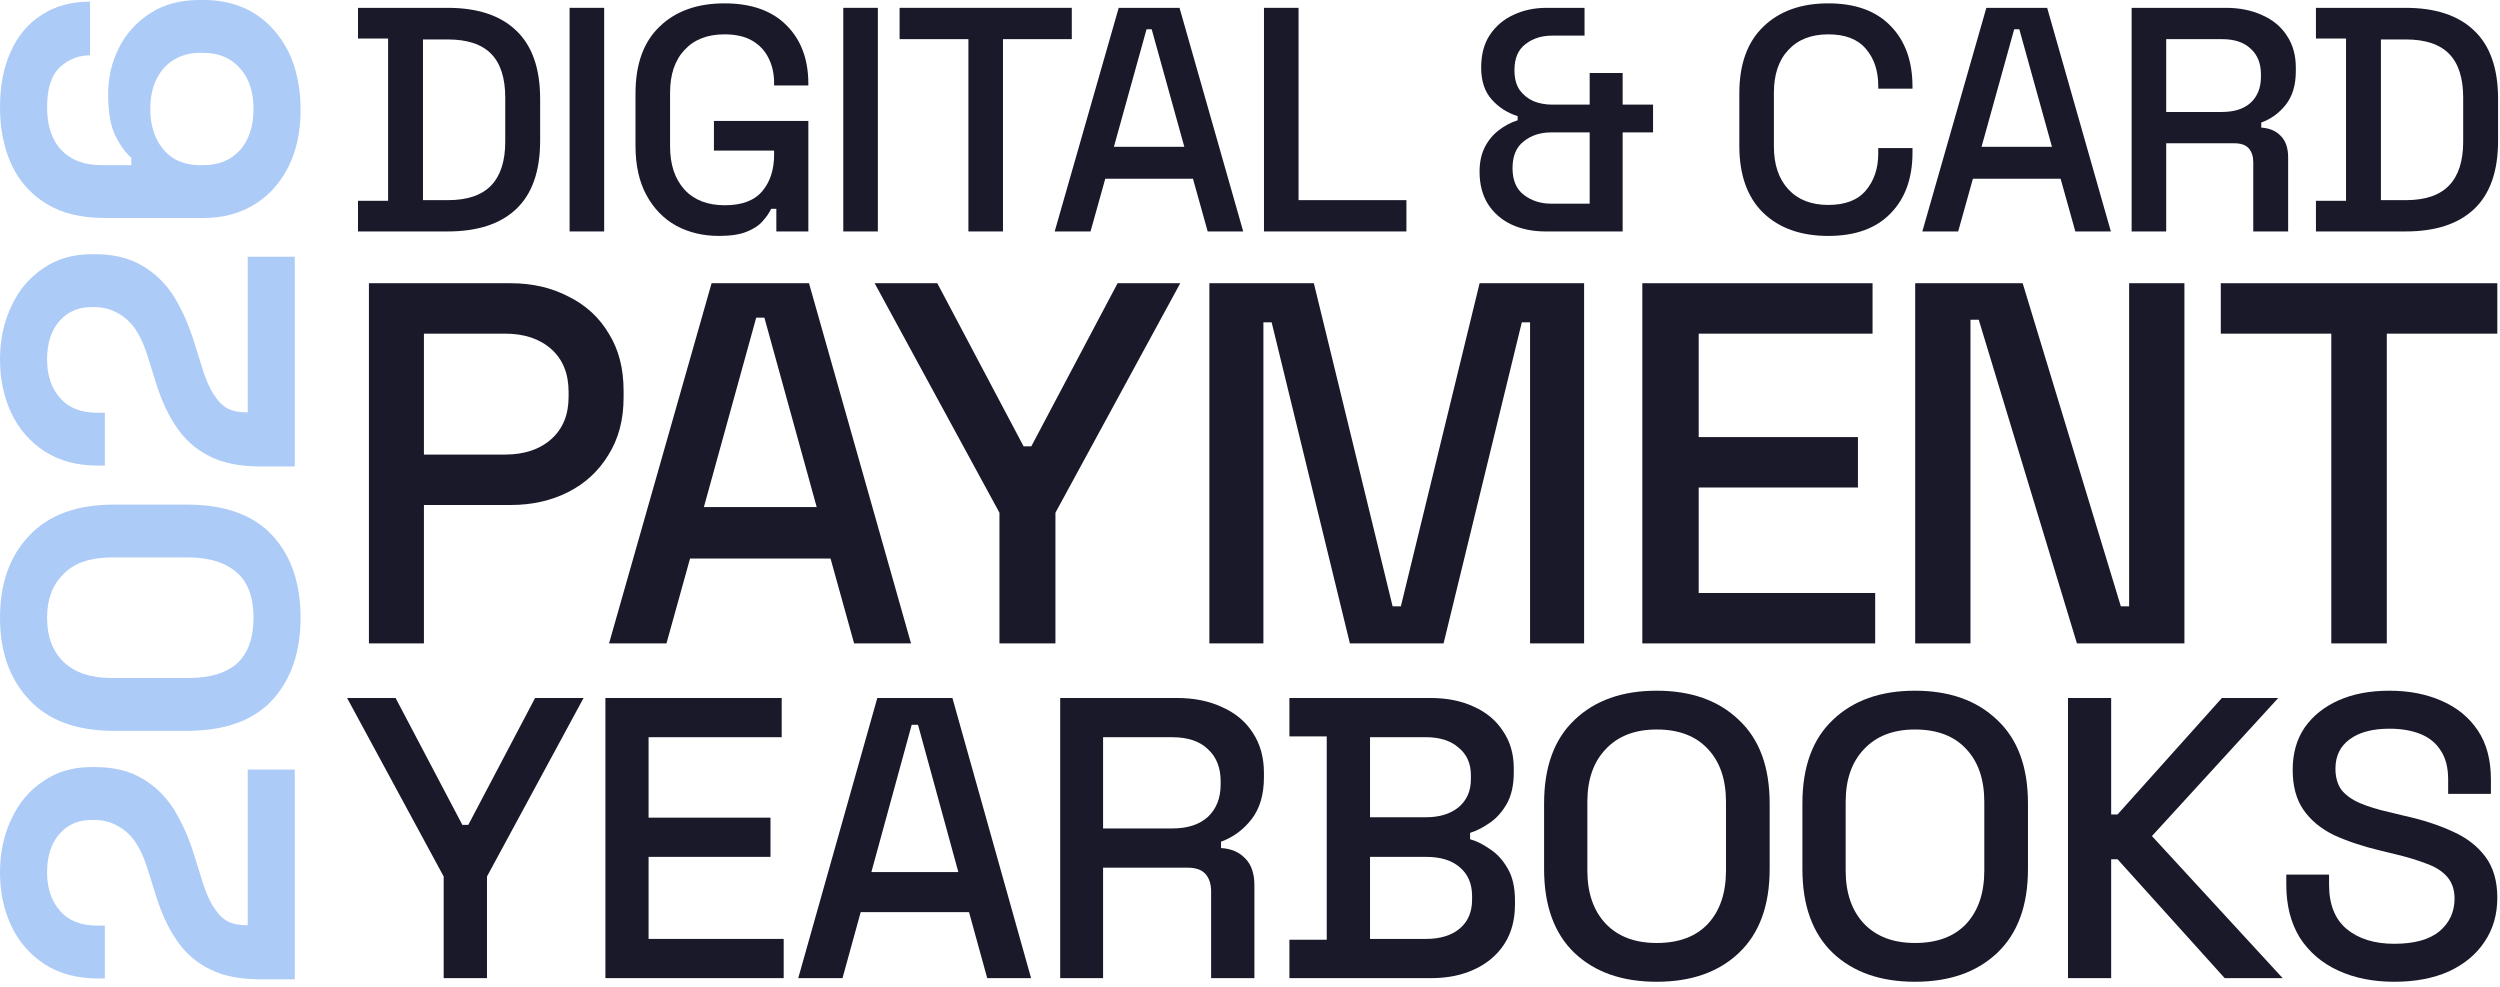 <svg xmlns="http://www.w3.org/2000/svg" width="314" height="124" viewBox="0 0 314 124" fill="none"><path d="M300.711 123.31C298.068 123.31 295.725 122.842 293.684 121.904C291.642 120.967 290.036 119.594 288.865 117.787C287.727 115.945 287.158 113.719 287.158 111.108V109.853H292.529V111.108C292.529 113.585 293.265 115.443 294.738 116.682C296.244 117.921 298.235 118.54 300.711 118.54C303.221 118.54 305.112 118.021 306.383 116.983C307.655 115.912 308.291 114.539 308.291 112.865C308.291 111.761 307.99 110.857 307.387 110.154C306.785 109.451 305.932 108.898 304.827 108.497C303.723 108.061 302.401 107.66 300.862 107.291L299.004 106.84C296.762 106.304 294.805 105.651 293.131 104.881C291.492 104.078 290.22 103.023 289.316 101.717C288.413 100.412 287.961 98.738 287.961 96.696C287.961 94.62 288.463 92.846 289.467 91.373C290.504 89.9 291.927 88.762 293.734 87.958C295.541 87.155 297.666 86.753 300.109 86.753C302.552 86.753 304.727 87.172 306.634 88.009C308.575 88.846 310.098 90.084 311.202 91.725C312.307 93.365 312.859 95.424 312.859 97.901V99.709H307.488V97.901C307.488 96.395 307.17 95.173 306.534 94.235C305.932 93.298 305.078 92.612 303.974 92.177C302.87 91.741 301.581 91.524 300.109 91.524C297.967 91.524 296.294 91.976 295.089 92.879C293.918 93.75 293.332 94.972 293.332 96.545C293.332 97.617 293.583 98.504 294.085 99.207C294.621 99.876 295.39 100.429 296.394 100.864C297.398 101.299 298.653 101.684 300.159 102.019L302.016 102.471C304.292 102.973 306.3 103.626 308.04 104.429C309.78 105.199 311.152 106.254 312.156 107.593C313.16 108.932 313.662 110.656 313.662 112.765C313.662 114.874 313.127 116.715 312.056 118.289C311.018 119.862 309.529 121.101 307.588 122.005C305.647 122.875 303.355 123.31 300.711 123.31Z" fill="#19192A"></path><path d="M259.74 122.853V87.667H265.162V102.295H265.966L279.07 87.667H286.149L270.283 105.009L286.701 122.853H279.421L265.966 107.924H265.162V122.853H259.74Z" fill="#19192A"></path><path d="M240.522 123.31C236.194 123.31 232.756 122.105 230.206 119.695C227.656 117.251 226.381 113.736 226.381 109.149V100.914C226.381 96.328 227.656 92.829 230.206 90.419C232.756 87.975 236.194 86.753 240.522 86.753C244.85 86.753 248.289 87.975 250.838 90.419C253.422 92.829 254.713 96.328 254.713 100.914V109.149C254.713 113.736 253.422 117.251 250.838 119.695C248.289 122.105 244.85 123.31 240.522 123.31ZM240.522 118.439C243.307 118.439 245.454 117.636 246.964 116.029C248.473 114.389 249.228 112.162 249.228 109.35V100.713C249.228 97.901 248.473 95.692 246.964 94.085C245.454 92.444 243.307 91.624 240.522 91.624C237.805 91.624 235.674 92.444 234.131 94.085C232.588 95.692 231.816 97.901 231.816 100.713V109.35C231.816 112.162 232.588 114.389 234.131 116.029C235.674 117.636 237.805 118.439 240.522 118.439Z" fill="#19192A"></path><path d="M208.078 123.31C203.75 123.31 200.311 122.105 197.761 119.695C195.212 117.251 193.937 113.736 193.937 109.149V100.914C193.937 96.328 195.212 92.829 197.761 90.419C200.311 87.975 203.75 86.753 208.078 86.753C212.405 86.753 215.844 87.975 218.394 90.419C220.977 92.829 222.269 96.328 222.269 100.914V109.149C222.269 113.736 220.977 117.251 218.394 119.695C215.844 122.105 212.405 123.31 208.078 123.31ZM208.078 118.439C210.862 118.439 213.009 117.636 214.519 116.029C216.029 114.389 216.784 112.162 216.784 109.35V100.713C216.784 97.901 216.029 95.692 214.519 94.085C213.009 92.444 210.862 91.624 208.078 91.624C205.36 91.624 203.23 92.444 201.687 94.085C200.143 95.692 199.372 97.901 199.372 100.713V109.35C199.372 112.162 200.143 114.389 201.687 116.029C203.23 117.636 205.36 118.439 208.078 118.439Z" fill="#19192A"></path><path d="M161.949 122.853V118.028H166.638V92.493H161.949V87.667H179.656C181.751 87.667 183.58 88.036 185.143 88.773C186.706 89.477 187.92 90.499 188.785 91.839C189.682 93.146 190.131 94.704 190.131 96.514V97.017C190.131 98.625 189.832 99.949 189.233 100.988C188.635 102.026 187.903 102.831 187.039 103.4C186.207 103.97 185.409 104.372 184.644 104.607V105.411C185.409 105.612 186.224 106.014 187.089 106.617C187.986 107.187 188.735 107.991 189.333 109.03C189.965 110.069 190.281 111.426 190.281 113.102V113.604C190.281 115.548 189.832 117.207 188.934 118.581C188.036 119.955 186.789 121.01 185.193 121.748C183.63 122.485 181.818 122.853 179.756 122.853H161.949ZM172.075 117.927H179.108C180.903 117.927 182.317 117.492 183.348 116.62C184.378 115.749 184.894 114.543 184.894 113.001V112.549C184.894 111.007 184.378 109.801 183.348 108.93C182.35 108.058 180.937 107.623 179.108 107.623H172.075V117.927ZM172.075 102.646H179.108C180.804 102.646 182.167 102.227 183.198 101.39C184.229 100.518 184.744 99.346 184.744 97.871V97.368C184.744 95.894 184.229 94.738 183.198 93.9C182.2 93.029 180.837 92.593 179.108 92.593H172.075V102.646Z" fill="#19192A"></path><path d="M133.16 122.853V87.667H147.826C149.987 87.667 151.883 88.052 153.512 88.823C155.175 89.561 156.455 90.633 157.353 92.04C158.284 93.448 158.75 95.123 158.75 97.067V97.62C158.75 99.832 158.218 101.608 157.154 102.948C156.123 104.255 154.859 105.176 153.363 105.713V106.517C154.626 106.584 155.641 107.02 156.406 107.824C157.17 108.595 157.553 109.717 157.553 111.192V122.853H152.116V111.946C152.116 111.041 151.883 110.32 151.417 109.784C150.952 109.248 150.203 108.98 149.172 108.98H138.547V122.853H133.16ZM138.547 104.054H147.227C149.156 104.054 150.652 103.568 151.717 102.596C152.781 101.591 153.313 100.234 153.313 98.525V98.123C153.313 96.413 152.781 95.073 151.717 94.101C150.686 93.096 149.189 92.593 147.227 92.593H138.547V104.054Z" fill="#19192A"></path><path d="M100.258 122.853L110.189 87.667H119.623L129.504 122.853H123.993L121.709 114.56H108.104L105.819 122.853H100.258ZM109.444 109.533H120.368L115.303 91.035H114.509L109.444 109.533Z" fill="#19192A"></path><path d="M76.039 122.853V87.667H98.18V92.593H81.461V102.697H96.774V107.623H81.461V117.927H98.431V122.853H76.039Z" fill="#19192A"></path><path d="M55.725 122.853V110.086L43.594 87.667H49.685L58.071 103.601H58.82L67.207 87.667H73.297L61.166 110.086V122.853H55.725Z" fill="#19192A"></path><path d="M292.811 80.812V41.906H278.932V35.573H313.662V41.906H299.783V80.812H292.811Z" fill="#19192A"></path><path d="M240.547 80.812V35.573H254.047L266.379 76.159H267.418V35.573H274.363V80.812H260.862L248.53 40.161H247.492V80.812H240.547Z" fill="#19192A"></path><path d="M206.275 80.812V35.573H235.193V41.906H213.357V54.897H233.357V61.23H213.357V74.479H235.521V80.812H206.275Z" fill="#19192A"></path><path d="M151.896 80.812V35.573H165.02L174.912 76.159H175.947L185.839 35.573H198.963V80.812H192.175V40.484H191.14L181.313 80.812H169.546L159.719 40.484H158.684V80.812H151.896Z" fill="#19192A"></path><path d="M125.531 80.812V64.397L109.854 35.573H117.725L128.563 56.06H129.531L140.369 35.573H148.24L132.563 64.397V80.812H125.531Z" fill="#19192A"></path><path d="M76.496 80.812L89.375 35.573H101.61L114.424 80.812H107.277L104.315 70.149H86.671L83.708 80.812H76.496ZM88.409 63.686H102.576L96.008 39.903H94.978L88.409 63.686Z" fill="#19192A"></path><path d="M46.336 80.812V35.573H64.121C66.851 35.573 69.282 36.133 71.415 37.253C73.59 38.33 75.274 39.881 76.469 41.906C77.706 43.888 78.324 46.279 78.324 49.08V49.92C78.324 52.721 77.684 55.134 76.405 57.159C75.168 59.184 73.483 60.735 71.351 61.812C69.218 62.889 66.808 63.428 64.121 63.428H53.245V80.812H46.336ZM53.245 57.094H63.418C65.849 57.094 67.789 56.448 69.239 55.155C70.689 53.862 71.415 52.096 71.415 49.856V49.209C71.415 46.926 70.689 45.138 69.239 43.845C67.789 42.553 65.849 41.906 63.418 41.906H53.245V57.094Z" fill="#19192A"></path><path d="M290.882 29.07V25.218H294.661V4.836H290.882V0.984H302.139C305.892 0.984 308.759 1.933 310.743 3.832C312.753 5.732 313.758 8.594 313.758 12.419V17.675C313.758 21.5 312.753 24.363 310.743 26.262C308.759 28.134 305.892 29.07 302.139 29.07H290.882ZM299.044 25.138H302.179C304.618 25.138 306.428 24.523 307.607 23.293C308.786 22.062 309.376 20.23 309.376 17.796V12.258C309.376 9.797 308.786 7.965 307.607 6.761C306.428 5.558 304.618 4.956 302.179 4.956H299.044V25.138Z" fill="#19192A"></path><path d="M267.732 29.07V0.984H279.551C281.294 0.984 282.821 1.291 284.135 1.906C285.475 2.495 286.507 3.351 287.23 4.474C287.981 5.598 288.356 6.935 288.356 8.487V8.928C288.356 10.694 287.927 12.111 287.069 13.181C286.239 14.225 285.22 14.96 284.014 15.388V16.03C285.032 16.084 285.85 16.431 286.466 17.073C287.083 17.689 287.391 18.585 287.391 19.762V29.07H283.009V20.363C283.009 19.641 282.821 19.066 282.446 18.638C282.071 18.21 281.468 17.996 280.637 17.996H272.074V29.07H267.732ZM272.074 14.064H279.069C280.624 14.064 281.83 13.676 282.687 12.9C283.545 12.098 283.974 11.015 283.974 9.65V9.329C283.974 7.965 283.545 6.895 282.687 6.12C281.856 5.317 280.65 4.916 279.069 4.916H272.074V14.064Z" fill="#19192A"></path><path d="M241.445 29.07L249.485 0.984H257.124L265.124 29.07H260.662L258.812 22.45H247.797L245.947 29.07H241.445ZM248.882 18.438H257.727L253.626 3.672H252.983L248.882 18.438Z" fill="#19192A"></path><path d="M229.636 29.632C226.205 29.632 223.485 28.669 221.474 26.743C219.464 24.791 218.459 21.982 218.459 18.317V11.737C218.459 8.072 219.464 5.277 221.474 3.351C223.485 1.398 226.205 0.422 229.636 0.422C233.013 0.422 235.613 1.358 237.435 3.231C239.285 5.103 240.209 7.658 240.209 10.894V11.135H235.907V10.774C235.907 8.875 235.385 7.323 234.34 6.119C233.321 4.916 231.753 4.314 229.636 4.314C227.492 4.314 225.816 4.969 224.61 6.28C223.404 7.564 222.801 9.356 222.801 11.657V18.397C222.801 20.671 223.404 22.463 224.61 23.774C225.816 25.085 227.492 25.74 229.636 25.74C231.753 25.74 233.321 25.138 234.34 23.935C235.385 22.704 235.907 21.153 235.907 19.28V18.598H240.209V19.16C240.209 22.396 239.285 24.951 237.435 26.823C235.613 28.696 233.013 29.632 229.636 29.632Z" fill="#19192A"></path><path d="M194.115 29.07C192.507 29.07 191.073 28.776 189.813 28.188C188.58 27.599 187.602 26.743 186.878 25.62C186.181 24.496 185.833 23.145 185.833 21.567C185.833 20.39 186.047 19.374 186.476 18.518C186.905 17.662 187.481 16.953 188.205 16.391C188.955 15.803 189.759 15.375 190.617 15.107V14.586C189.33 14.184 188.245 13.489 187.36 12.499C186.476 11.509 186.034 10.172 186.034 8.487C186.034 6.855 186.396 5.491 187.119 4.394C187.87 3.271 188.861 2.428 190.094 1.866C191.327 1.278 192.721 0.984 194.275 0.984H199.019V4.474H194.959C193.619 4.474 192.493 4.836 191.582 5.558C190.671 6.253 190.215 7.337 190.215 8.808C190.215 9.824 190.429 10.653 190.858 11.296C191.314 11.911 191.89 12.379 192.587 12.7C193.311 12.994 194.101 13.141 194.959 13.141H199.663V9.169H203.804V13.141H207.623V16.632H203.804V29.07H194.115ZM194.798 25.58H199.663V16.632H194.798C193.458 16.632 192.319 17.006 191.381 17.755C190.443 18.478 189.974 19.601 189.974 21.126C189.974 22.651 190.456 23.774 191.421 24.496C192.386 25.218 193.512 25.58 194.798 25.58Z" fill="#19192A"></path><path d="M158.756 29.07V0.984H163.098V25.138H176.646V29.07H158.756Z" fill="#19192A"></path><path d="M132.469 29.07L140.509 0.984H148.148L156.148 29.07H151.686L149.837 22.45H138.821L136.972 29.07H132.469ZM139.906 18.438H148.751L144.65 3.672H144.007L139.906 18.438Z" fill="#19192A"></path><path d="M121.632 29.07V4.916H112.989V0.984H134.618V4.916H125.974V29.07H121.632Z" fill="#19192A"></path><path d="M105.916 29.07V0.984H110.258V29.07H105.916Z" fill="#19192A"></path><path d="M90.312 29.632C88.302 29.632 86.506 29.204 84.925 28.348C83.343 27.465 82.097 26.181 81.186 24.496C80.275 22.811 79.819 20.751 79.819 18.317V11.737C79.819 8.072 80.824 5.277 82.834 3.351C84.844 1.398 87.565 0.422 90.995 0.422C94.373 0.422 96.972 1.345 98.795 3.19C100.617 5.009 101.529 7.457 101.529 10.533V10.734H97.227V10.413C97.227 9.263 96.999 8.233 96.543 7.323C96.088 6.387 95.404 5.651 94.493 5.116C93.582 4.581 92.416 4.314 90.995 4.314C88.851 4.314 87.176 4.969 85.97 6.28C84.764 7.564 84.161 9.356 84.161 11.657V18.397C84.161 20.671 84.764 22.477 85.97 23.814C87.176 25.125 88.865 25.78 91.036 25.78C93.18 25.78 94.748 25.192 95.739 24.015C96.731 22.838 97.227 21.313 97.227 19.441V18.919H89.669V15.188H101.529V29.07H97.508V26.222H96.865C96.624 26.73 96.262 27.252 95.78 27.787C95.324 28.321 94.654 28.763 93.769 29.11C92.912 29.458 91.759 29.632 90.312 29.632Z" fill="#19192A"></path><path d="M71.541 29.07V0.984H75.883V29.07H71.541Z" fill="#19192A"></path><path d="M44.965 29.07V25.218H48.744V4.836H44.965V0.984H56.222C59.974 0.984 62.842 1.933 64.826 3.832C66.836 5.732 67.841 8.594 67.841 12.419V17.675C67.841 21.5 66.836 24.363 64.826 26.262C62.842 28.134 59.974 29.07 56.222 29.07H44.965ZM53.126 25.138H56.262C58.701 25.138 60.51 24.523 61.69 23.293C62.869 22.062 63.459 20.23 63.459 17.796V12.258C63.459 9.797 62.869 7.965 61.69 6.761C60.51 5.558 58.701 4.956 56.262 4.956H53.126V25.138Z" fill="#19192A"></path><path d="M37.751 13.794C37.751 16.559 37.233 18.962 36.196 21.002C35.159 23.041 33.724 24.614 31.892 25.721C30.059 26.827 27.951 27.38 25.565 27.38L13.171 27.38C10.233 27.38 7.796 26.792 5.86 25.617C3.889 24.407 2.42 22.765 1.452 20.691C0.484 18.582 -4.8961e-07 16.179 -6.07479e-07 13.483C-7.25348e-07 10.786 0.449 8.453 1.348 6.482C2.247 4.477 3.544 2.938 5.237 1.867C6.931 0.761 8.954 0.207 11.305 0.207L11.305 6.949C9.853 6.949 8.591 7.45 7.519 8.453C6.447 9.455 5.912 11.132 5.912 13.483C5.912 15.799 6.517 17.597 7.727 18.876C8.937 20.12 10.613 20.742 12.757 20.742L16.49 20.742L16.49 19.809C15.799 19.221 15.142 18.323 14.52 17.113C13.898 15.903 13.586 14.139 13.586 11.823C13.586 9.714 14.036 7.778 14.935 6.015C15.834 4.218 17.147 2.766 18.876 1.659C20.57 0.553 22.627 -2.731e-05 25.047 -2.74158e-05L25.669 -2.7443e-05C28.054 -2.75472e-05 30.163 0.57 31.995 1.711C33.793 2.852 35.211 4.46 36.248 6.534C37.25 8.608 37.751 11.028 37.751 13.794ZM31.84 13.69C31.84 11.512 31.269 9.801 30.128 8.556C28.988 7.277 27.467 6.638 25.565 6.638L25.15 6.638C23.871 6.638 22.765 6.931 21.831 7.519C20.898 8.072 20.172 8.885 19.654 9.956C19.135 10.993 18.876 12.238 18.876 13.69C18.876 15.107 19.135 16.352 19.654 17.424C20.172 18.495 20.898 19.325 21.831 19.913C22.765 20.466 23.871 20.742 25.15 20.742L25.565 20.742C27.467 20.742 28.988 20.12 30.128 18.876C31.269 17.597 31.84 15.868 31.84 13.69Z" fill="#ADCBF7"></path><path d="M37.025 58.585L32.669 58.585C30.146 58.585 28.054 58.17 26.395 57.34C24.701 56.511 23.318 55.318 22.246 53.762C21.14 52.172 20.241 50.236 19.55 47.954L18.461 44.48C18.046 43.201 17.545 42.129 16.957 41.265C16.335 40.4 15.591 39.744 14.727 39.294C13.863 38.81 12.878 38.568 11.771 38.568L11.564 38.568C9.835 38.568 8.47 39.156 7.467 40.331C6.43 41.507 5.912 43.114 5.912 45.154C5.912 47.159 6.465 48.784 7.571 50.028C8.643 51.238 10.198 51.843 12.238 51.843L13.171 51.843L13.171 58.481L12.342 58.481C9.714 58.481 7.485 57.893 5.652 56.718C3.82 55.542 2.42 53.952 1.452 51.947C0.484 49.907 -4.78276e-07 47.643 -5.87079e-07 45.154C-6.95881e-07 42.665 0.484 40.418 1.452 38.413C2.385 36.407 3.716 34.834 5.445 33.694C7.139 32.518 9.144 31.93 11.46 31.93L11.979 31.93C14.295 31.93 16.266 32.414 17.89 33.383C19.481 34.316 20.794 35.595 21.831 37.22C22.834 38.845 23.664 40.694 24.321 42.769L25.358 46.087C25.807 47.574 26.308 48.732 26.862 49.562C27.38 50.391 27.968 50.979 28.625 51.325C29.247 51.636 30.008 51.791 30.906 51.791L31.114 51.791L31.114 32.242L37.025 32.242L37.025 58.585Z" fill="#ADCBF7"></path><path d="M37.751 77.587C37.751 81.874 36.576 85.314 34.225 87.906C31.84 90.499 28.244 91.796 23.439 91.796L14.312 91.796C9.645 91.796 6.102 90.499 3.682 87.906C1.227 85.314 -4.33698e-07 81.874 -6.21079e-07 77.587C-8.09972e-07 73.266 1.227 69.826 3.682 67.267C6.102 64.675 9.645 63.378 14.312 63.378L23.439 63.378C28.244 63.378 31.84 64.675 34.225 67.267C36.576 69.826 37.751 73.266 37.751 77.587ZM31.84 77.587C31.84 74.994 31.131 73.093 29.714 71.883C28.296 70.638 26.274 70.016 23.646 70.016L14.001 70.016C11.339 70.016 9.334 70.707 7.986 72.09C6.603 73.438 5.912 75.271 5.912 77.587C5.912 79.972 6.62 81.839 8.038 83.187C9.455 84.501 11.443 85.158 14.001 85.158L23.646 85.158C26.378 85.158 28.435 84.536 29.817 83.291C31.166 82.012 31.84 80.111 31.84 77.587Z" fill="#ADCBF7"></path><path d="M37.025 123L32.669 123C30.146 123 28.054 122.585 26.395 121.755C24.701 120.926 23.318 119.733 22.246 118.177C21.14 116.587 20.241 114.651 19.55 112.369L18.461 108.895C18.046 107.616 17.545 106.544 16.957 105.68C16.335 104.816 15.591 104.159 14.727 103.709C13.863 103.225 12.878 102.983 11.771 102.983L11.564 102.983C9.835 102.983 8.47 103.571 7.467 104.747C6.43 105.922 5.912 107.53 5.912 109.569C5.912 111.574 6.465 113.199 7.571 114.444C8.643 115.654 10.198 116.259 12.238 116.259L13.171 116.259L13.171 122.896L12.342 122.896C9.714 122.896 7.485 122.309 5.652 121.133C3.82 119.958 2.42 118.367 1.452 116.362C0.484 114.323 -4.78277e-07 112.058 -5.87079e-07 109.569C-6.95881e-07 107.08 0.484 104.833 1.452 102.828C2.385 100.823 3.716 99.25 5.445 98.109C7.139 96.933 9.144 96.346 11.46 96.346L11.979 96.346C14.295 96.346 16.266 96.83 17.89 97.798C19.481 98.731 20.794 100.01 21.831 101.635C22.834 103.26 23.664 105.11 24.321 107.184L25.358 110.503C25.807 111.989 26.308 113.147 26.862 113.977C27.38 114.807 27.968 115.394 28.625 115.74C29.247 116.051 30.008 116.207 30.906 116.207L31.114 116.207L31.114 96.657L37.025 96.657L37.025 123Z" fill="#ADCBF7"></path></svg>
